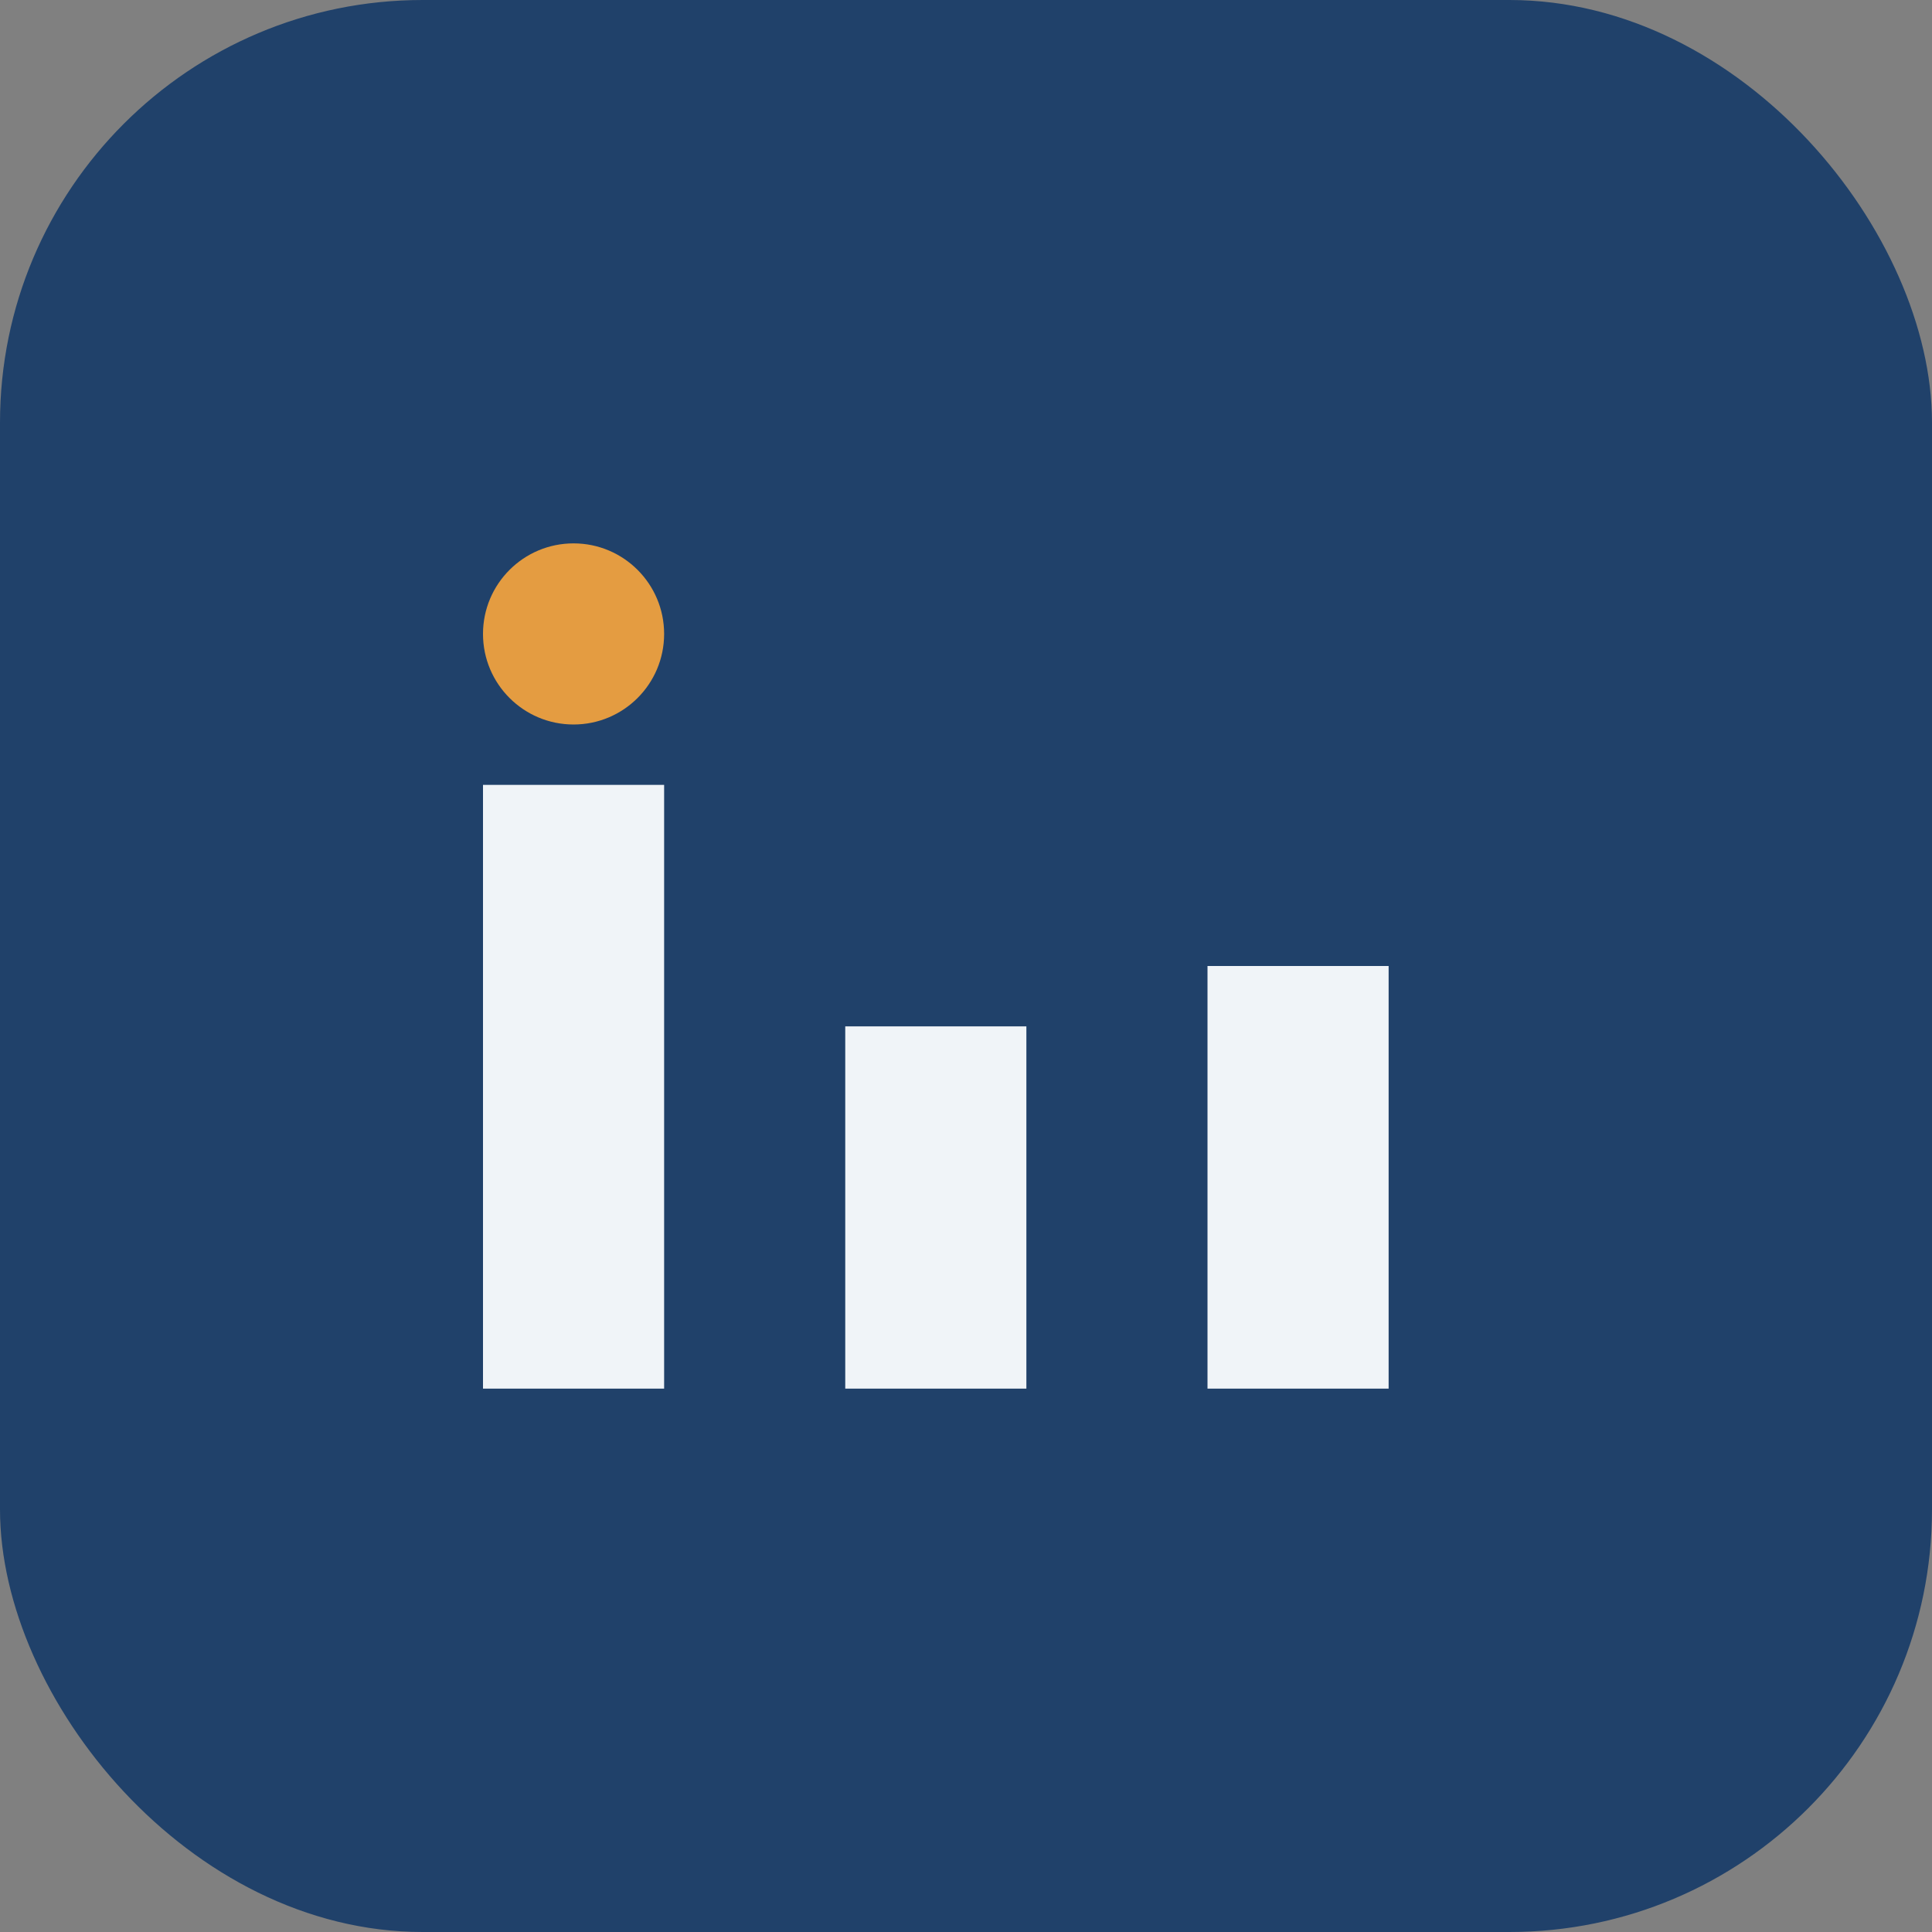 <?xml version="1.0" encoding="UTF-8"?>
<svg xmlns="http://www.w3.org/2000/svg" width="32" height="32" viewBox="0 0 32 32"><rect x="0" y="0" width="32" height="32" fill="#808080" stroke="none"/><rect width="32" height="32" rx="7" fill="#20416A"/><rect x="8" y="13" width="3" height="10" fill="#F0F4F8"/><rect x="14" y="17" width="3" height="6" fill="#F0F4F8"/><rect x="20" y="16" width="3" height="7" fill="#F0F4F8"/><circle cx="9.5" cy="10.5" r="1.5" fill="#E49C41"/></svg>